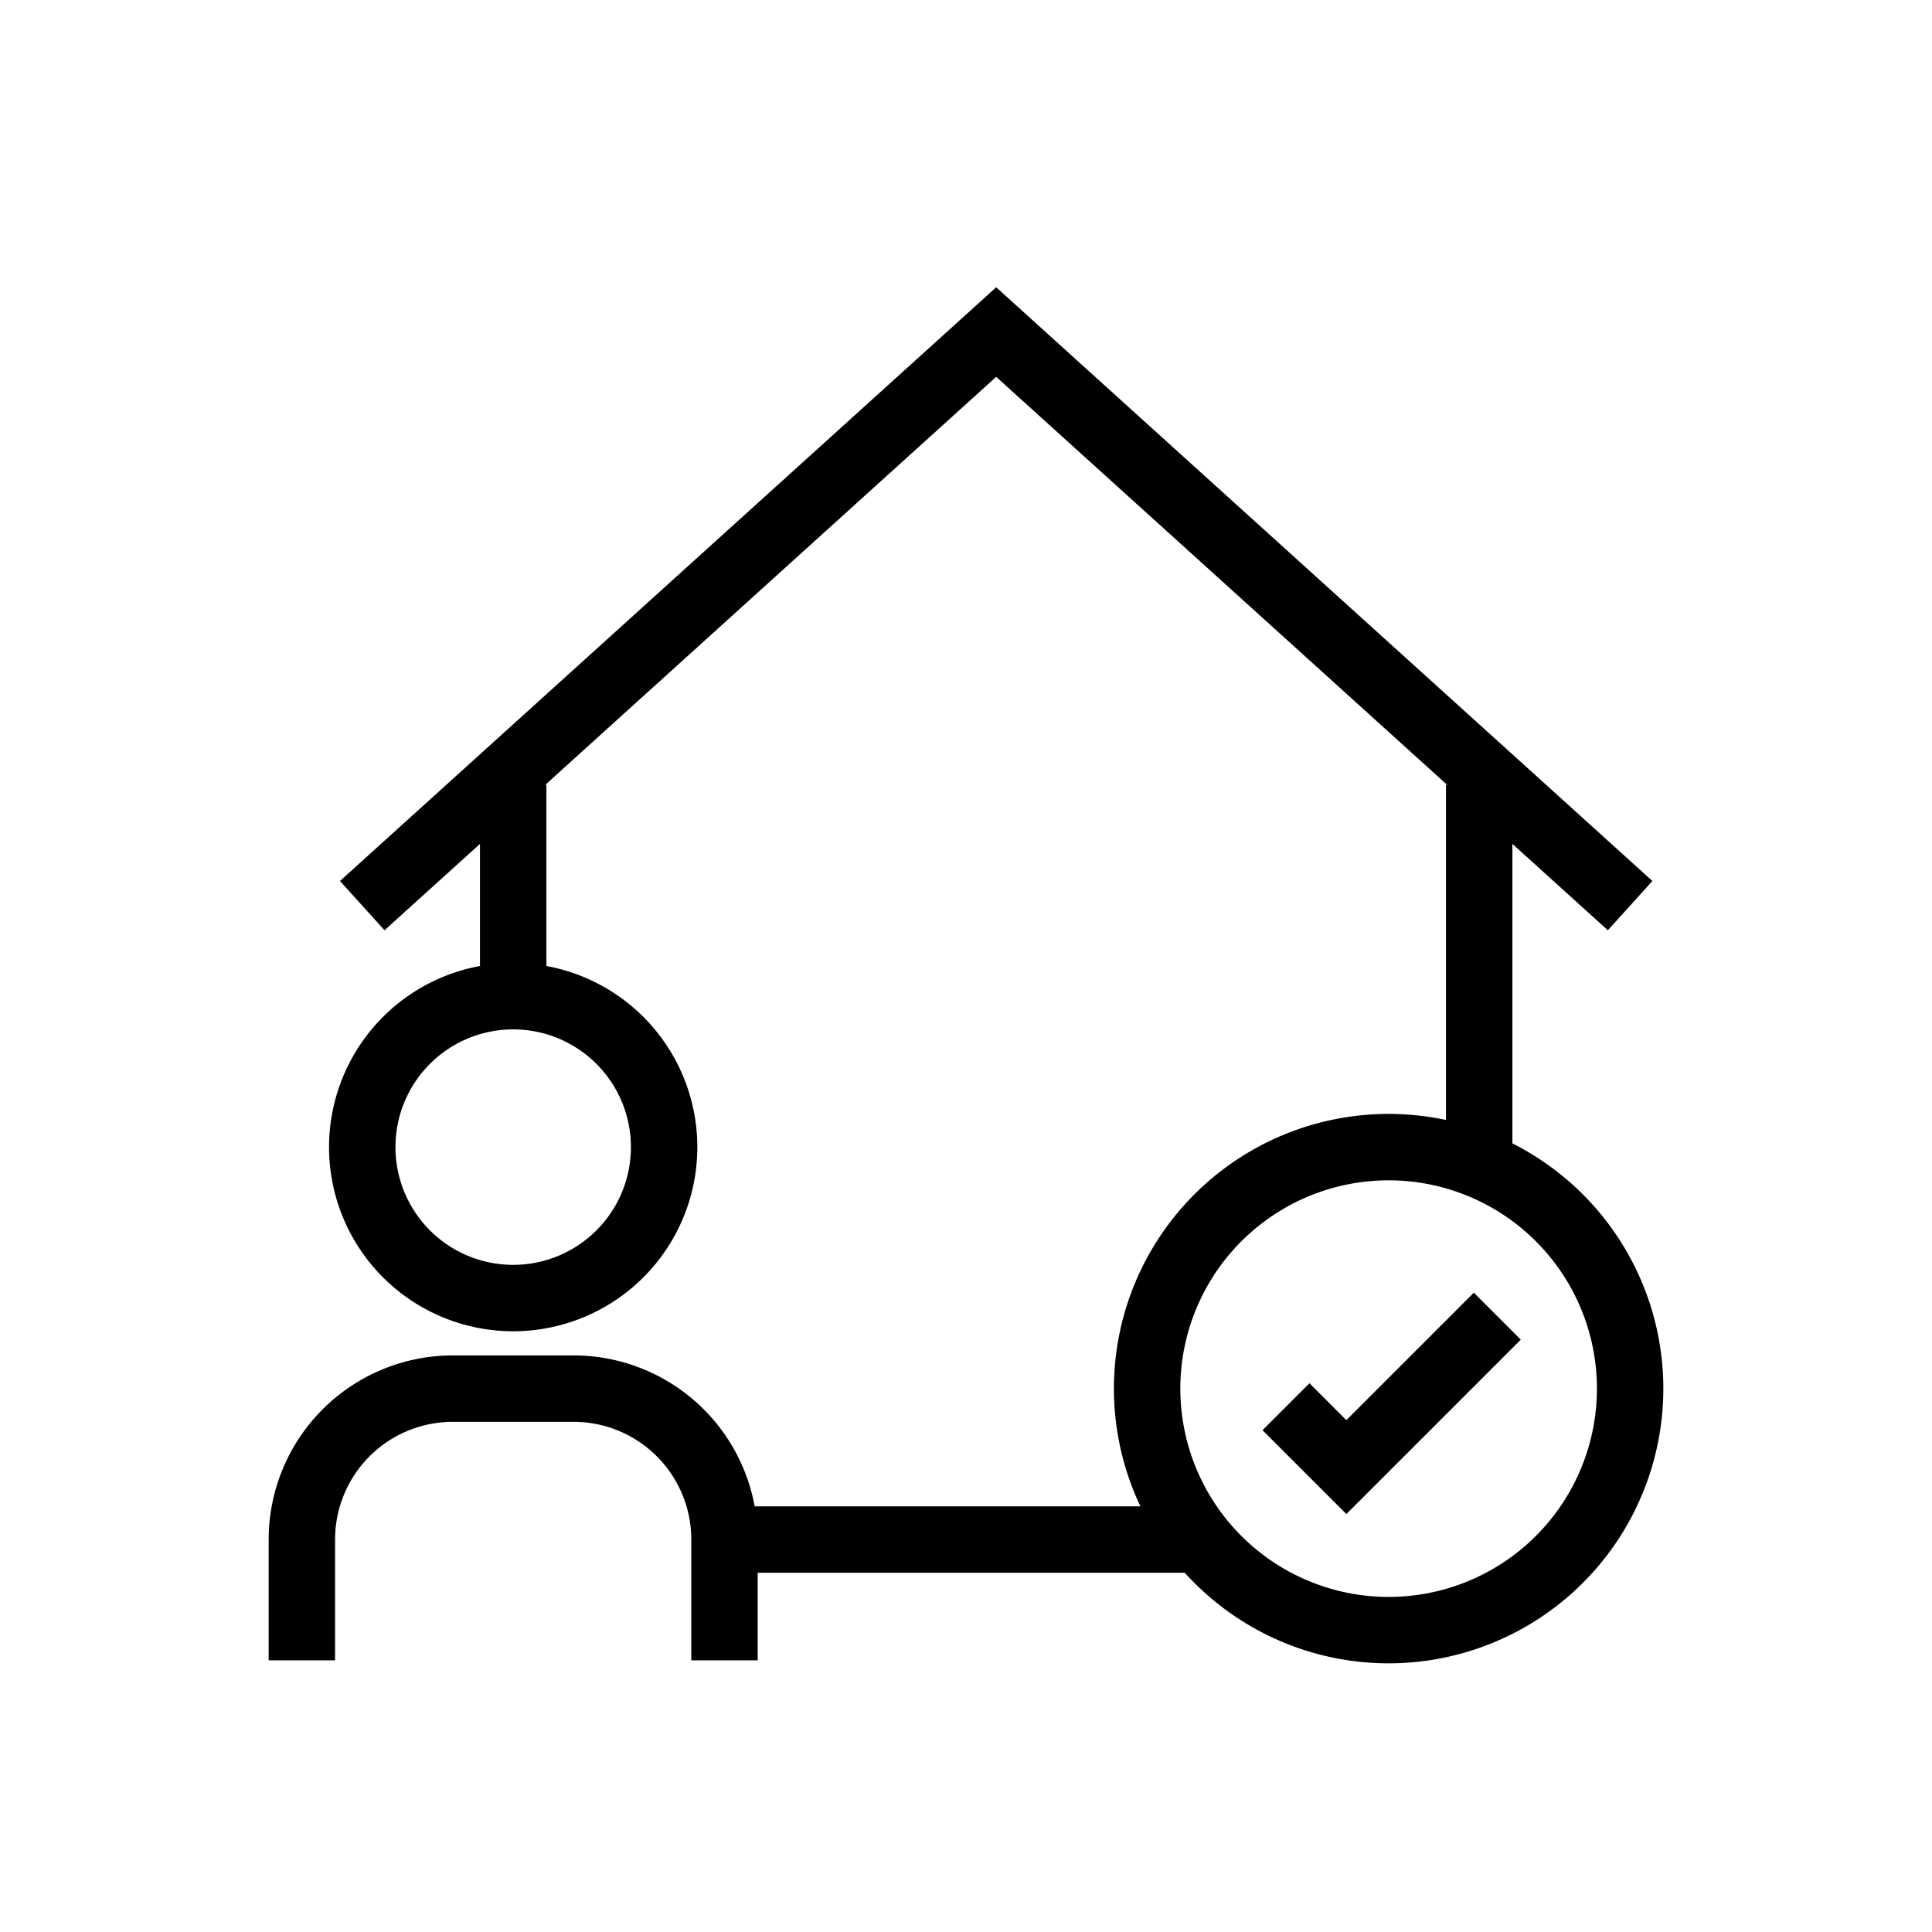 <?xml version="1.0" encoding="UTF-8"?>
<svg xmlns="http://www.w3.org/2000/svg" version="1.1" viewBox="0 0 32 32">
	<path fill="none" stroke="#000" stroke-width="1.1" d="M24.5 19v-6m-16 0v3m3.5 9.5h8M27 15 16.5 5.5 6 15m6 12.5v-2A2.5 2.5 0 0 0 9.5 23h-2A2.5 2.5 0 0 0 5 25.5v2m3.5-11a2.5 2.5 0 1 0 0 5 2.5 2.5 0 0 0 0-5ZM23 19a4 4 0 1 0 0 8 4 4 0 0 0 0-8Zm-1.7 4.3 1 1 2.5-2.5"/>
</svg>